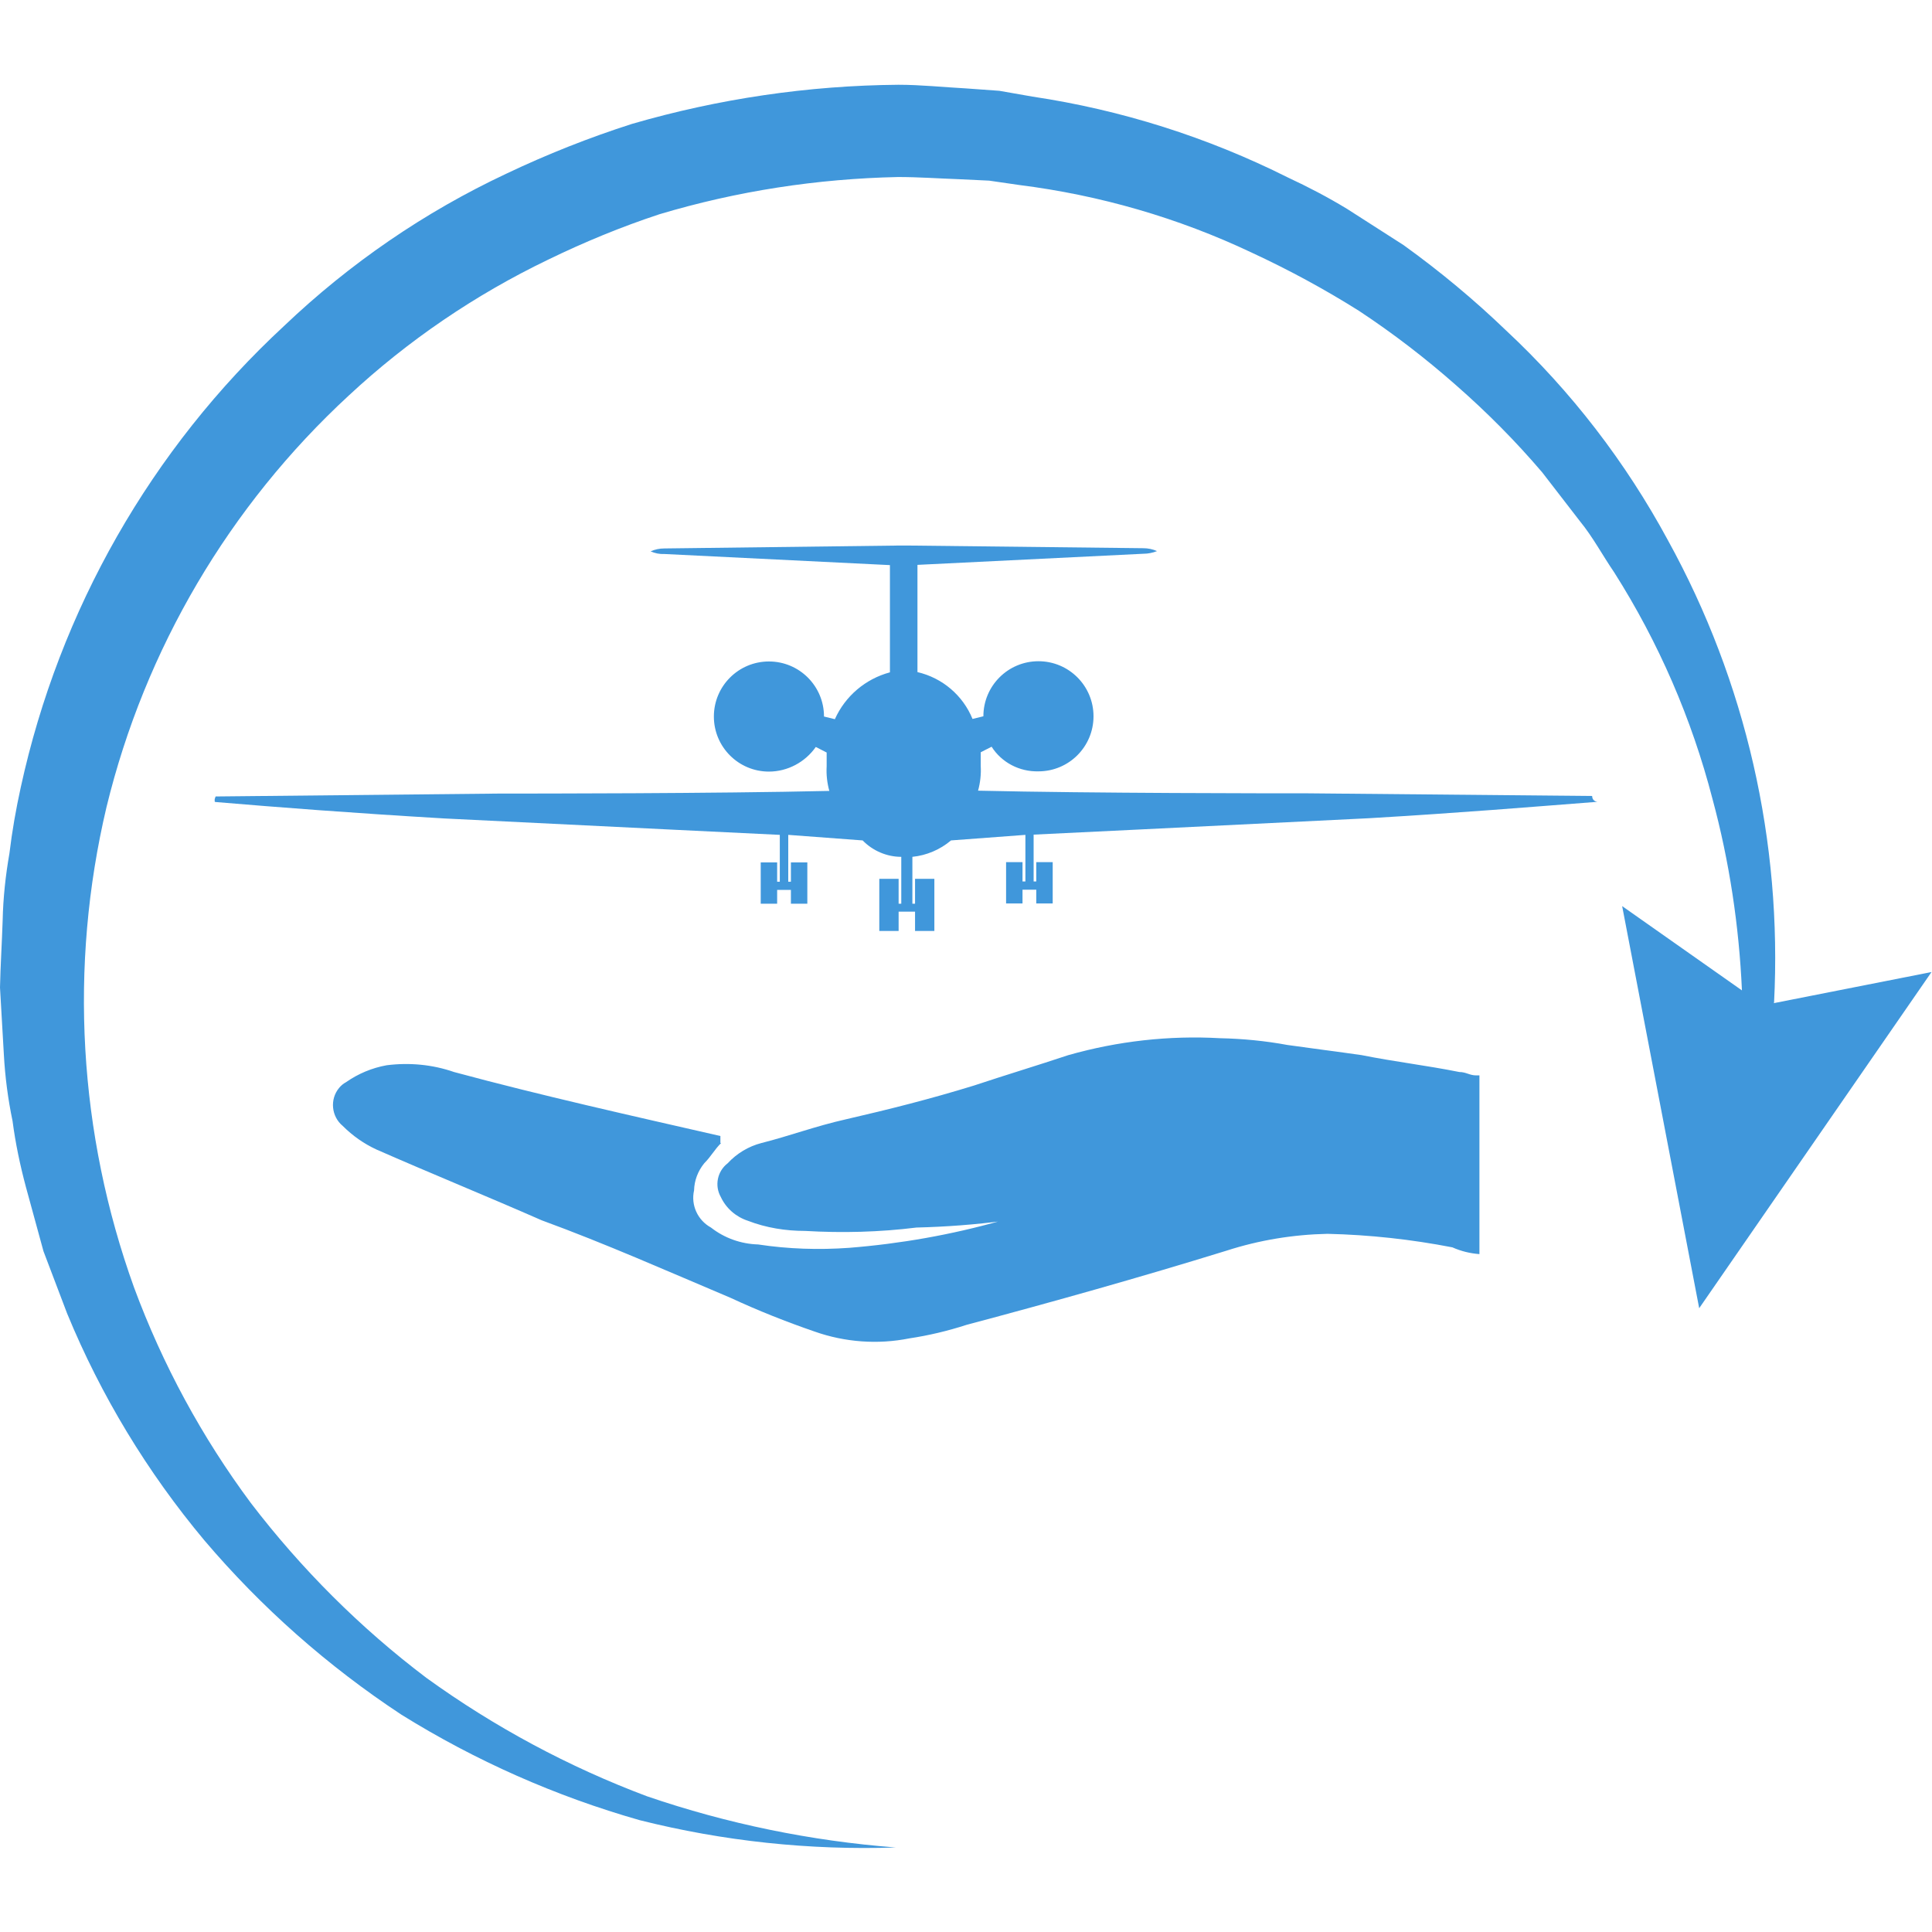 <?xml version="1.0" encoding="UTF-8"?>
<svg xmlns="http://www.w3.org/2000/svg" xmlns:xlink="http://www.w3.org/1999/xlink" id="Ebene_1" viewBox="0 0 80 80">
  <defs>
    <style>.cls-1{clip-path:url(#clippath);}.cls-2{fill:none;}.cls-2,.cls-3{stroke-width:0px;}.cls-3{fill:#4097db;}</style>
    <clipPath id="clippath">
      <rect class="cls-2" x="8.89" y="22.59" width="57.25" height="32.98"></rect>
    </clipPath>
  </defs>
  <path class="cls-3" d="m73.46,41.52c.34-6.65-1.16-13.28-4.39-19.14-1.75-3.24-4.01-6.18-6.7-8.69-1.33-1.28-2.75-2.46-4.25-3.54l-2.34-1.5c-.79-.48-1.61-.91-2.45-1.3-3.33-1.67-6.9-2.8-10.58-3.35l-1.37-.24-1.39-.1c-.93-.05-1.86-.15-2.79-.15-3.73.03-7.45.58-11.03,1.62-1.78.57-3.52,1.26-5.2,2.06-3.39,1.59-6.49,3.72-9.2,6.3C6.26,18.59,2.46,25.26.86,32.6c-.2.91-.36,1.82-.47,2.74-.16.91-.26,1.84-.28,2.77-.03.93-.09,1.85-.11,2.78l.16,2.78c.05.92.17,1.84.36,2.75.12.92.31,1.82.55,2.72l.73,2.67.98,2.58c1.4,3.4,3.32,6.57,5.68,9.39,2.36,2.78,5.11,5.21,8.16,7.22,3.07,1.91,6.39,3.38,9.87,4.37,3.46.87,7.03,1.25,10.6,1.13h0c-3.51-.27-6.97-.98-10.3-2.12-3.25-1.22-6.32-2.87-9.13-4.9-2.74-2.07-5.18-4.51-7.27-7.24-2.03-2.73-3.66-5.74-4.84-8.93-2.3-6.38-2.7-13.29-1.14-19.89,1.59-6.54,5.08-12.47,10.03-17.04,2.45-2.28,5.23-4.17,8.24-5.62,1.5-.73,3.05-1.37,4.63-1.89,3.21-.96,6.53-1.47,9.88-1.54.84,0,1.67.06,2.51.09l1.26.06,1.24.18c3.34.42,6.59,1.36,9.63,2.8,1.53.71,3.01,1.51,4.44,2.41,1.41.93,2.75,1.96,4.02,3.08,1.28,1.12,2.47,2.32,3.57,3.61l1.56,2.02c.54.66.94,1.42,1.42,2.12,1.84,2.9,3.21,6.06,4.07,9.38.7,2.59,1.1,5.26,1.22,7.93l-4.96-3.49,3.19,16.65,9.62-13.92-6.54,1.29Z"></path>
  <g id="Gruppe_587">
    <g class="cls-1">
      <g id="Gruppe_586">
        <path id="Pfad_2289" class="cls-3" d="m65.91,32.96l-11.74-.11c-1.48,0-8.89,0-13.67-.11.09-.33.13-.68.11-1.02v-.57l.45-.23c.42.66,1.16,1.04,1.94,1.02,1.26,0,2.28-1.02,2.28-2.28,0-1.26-1.02-2.28-2.28-2.28-1.26,0-2.28,1.02-2.28,2.28l-.45.11c-.4-.98-1.25-1.7-2.28-1.94v-4.44l9.35-.46c.2,0,.39-.04.57-.11-.18-.08-.37-.12-.57-.12l-9.69-.11h-.46l-9.68.12c-.2,0-.39.04-.57.12.18.08.37.12.57.11l9.34.46v4.44c-1.01.27-1.85.98-2.28,1.94l-.45-.11c0-1.26-1.02-2.28-2.28-2.28-1.26,0-2.28,1.02-2.28,2.28,0,1.26,1.02,2.28,2.28,2.28.77,0,1.5-.39,1.94-1.02l.45.23v.57c-.02.35.02.69.11,1.02-4.78.11-12.19.11-13.67.11l-11.74.12s-.11.23,0,.23c2.73.23,5.58.45,9.46.68,6.84.34,13.9.68,13.9.68v1.94h-.11v-.8h-.68v1.71h.68v-.57h.57v.57h.68v-1.71h-.68v.8h-.11v-1.94l3.08.23c.42.43,1,.68,1.6.68v1.94h-.11v-1.03h-.8v2.16h.8v-.8h.68v.8h.8v-2.16h-.8v1.03h-.11v-1.94c.59-.06,1.15-.3,1.6-.68l3.08-.23v1.93h-.12v-.8h-.68v1.71h.68v-.57h.57v.57h.68v-1.71h-.68v.8h-.11v-1.94s7.06-.34,13.9-.68c3.88-.23,6.61-.46,9.46-.68-.12,0-.23-.09-.23-.22,0,0,0,0,0-.01"></path>
        <path id="Pfad_2290" class="cls-3" d="m29.86,47.33c-.28.28-.42.56-.7.84-.26.32-.41.71-.42,1.12-.14.61.15,1.24.7,1.54.56.44,1.25.68,1.95.7,1.25.19,2.51.23,3.77.14,2.13-.17,4.23-.54,6.28-1.12h.14c-1.2.16-2.42.25-3.63.28-1.53.19-3.07.23-4.61.14-.81,0-1.62-.13-2.37-.42-.49-.16-.9-.51-1.12-.98-.27-.47-.15-1.07.28-1.4.38-.41.86-.7,1.4-.84,1.12-.28,2.24-.7,3.49-.98,1.82-.42,3.49-.84,5.31-1.4,1.26-.42,2.65-.84,3.91-1.26,2.04-.58,4.17-.82,6.28-.7.94.02,1.87.11,2.79.28.98.14,2.1.28,3.07.42,1.4.28,2.65.42,4.05.7.28,0,.42.14.7.14h.13v7.4c-.39-.03-.76-.12-1.12-.28-1.7-.33-3.43-.52-5.17-.56-1.42.03-2.83.26-4.19.7-3.63,1.12-7.12,2.1-10.76,3.07-.77.25-1.57.44-2.37.56-1.3.26-2.66.16-3.91-.28-1.19-.41-2.35-.87-3.49-1.4-2.65-1.12-5.17-2.24-7.82-3.21-2.23-.98-4.61-1.95-6.84-2.93-.52-.24-.99-.57-1.4-.98-.47-.39-.54-1.1-.15-1.57.08-.1.18-.18.29-.24.5-.35,1.07-.59,1.68-.7.94-.12,1.9-.03,2.79.28,3.63.98,7.4,1.82,11.03,2.65v.29Z"></path>
      </g>
    </g>
  </g>
</svg>
